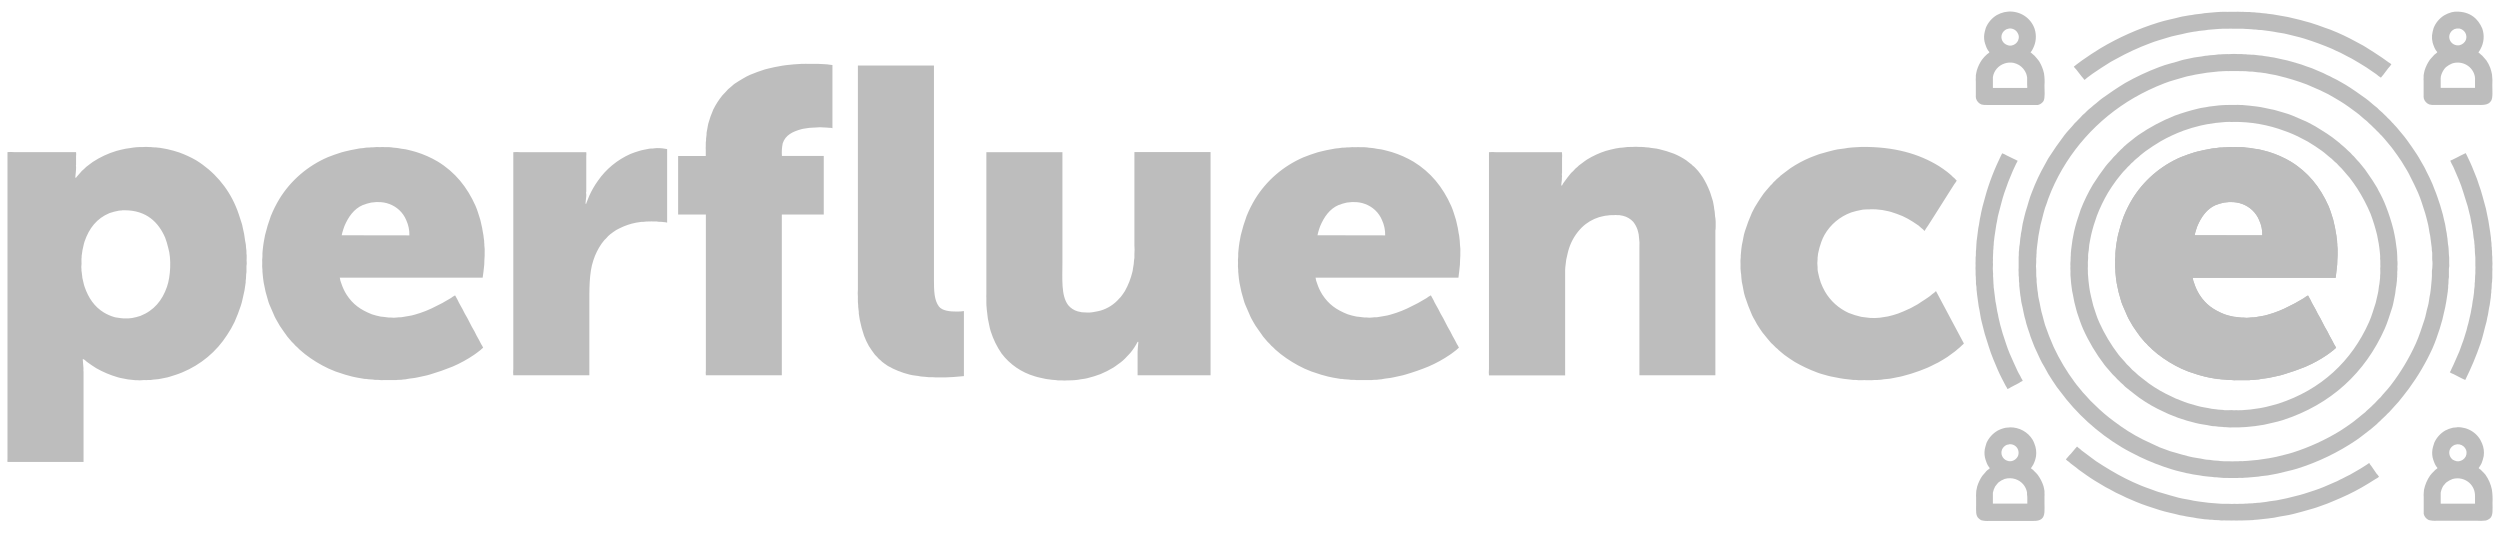 <svg width="169" height="36" viewBox="0 0 169 36" fill="none" xmlns="http://www.w3.org/2000/svg">
    <path fill-rule="evenodd" clip-rule="evenodd" d="M138.207 5.78C138.227 5.506 138.216 5.23 138.174 4.958C138.111 4.673 138.002 4.4 137.85 4.149C137.798 4.067 137.727 3.995 137.668 3.92C137.586 3.811 137.488 3.714 137.377 3.632C137.343 3.605 137.315 3.563 137.27 3.546V3.533C137.334 3.46 137.386 3.379 137.425 3.29C137.642 2.875 137.683 2.395 137.54 1.951C137.419 1.592 137.179 1.283 136.858 1.071C136.536 0.86 136.151 0.759 135.765 0.783C135.673 0.801 135.582 0.814 135.488 0.823C135.311 0.865 135.14 0.931 134.982 1.02C134.646 1.224 134.386 1.528 134.24 1.886C134.213 1.968 134.19 2.051 134.172 2.135C134.115 2.353 134.109 2.582 134.152 2.803C134.177 2.907 134.208 3.008 134.247 3.106C134.297 3.26 134.377 3.402 134.483 3.526C134.469 3.582 134.375 3.622 134.335 3.658C134.201 3.773 134.081 3.902 133.976 4.044C133.829 4.258 133.716 4.493 133.639 4.74C133.6 4.855 133.594 4.979 133.566 5.101V5.266C133.557 5.344 133.557 5.422 133.566 5.5V6.406C133.558 6.489 133.562 6.574 133.579 6.656C133.604 6.748 133.65 6.832 133.715 6.903C133.779 6.974 133.859 7.029 133.95 7.064C134.071 7.095 134.197 7.106 134.32 7.096H137.465C137.532 7.102 137.6 7.102 137.668 7.096H137.769C137.923 7.056 138.055 6.963 138.141 6.833C138.259 6.615 138.207 6.11 138.207 5.78ZM135.327 2.315C135.355 2.238 135.4 2.167 135.458 2.107C135.516 2.047 135.586 2 135.664 1.967C135.707 1.949 135.772 1.952 135.812 1.928C135.934 1.914 136.057 1.939 136.164 1.998C136.27 2.057 136.355 2.147 136.406 2.256C136.463 2.356 136.485 2.472 136.467 2.585C136.456 2.641 136.441 2.696 136.42 2.749C136.377 2.834 136.316 2.908 136.24 2.965C136.164 3.022 136.076 3.061 135.981 3.078C135.883 3.094 135.782 3.083 135.691 3.045C135.544 2.994 135.424 2.889 135.355 2.753C135.287 2.616 135.277 2.459 135.327 2.315ZM137.04 5.944H134.72V5.21C134.751 5.001 134.842 4.804 134.981 4.642C135.12 4.48 135.303 4.359 135.508 4.291C135.706 4.224 135.918 4.21 136.122 4.251C136.25 4.282 136.374 4.331 136.487 4.396C136.708 4.536 136.878 4.74 136.972 4.979C137 5.063 137.019 5.149 137.034 5.236V5.747C137.045 5.812 137.047 5.878 137.04 5.944ZM161.657 4.344C161.591 4.443 161.516 4.537 161.435 4.624C161.328 4.766 161.222 4.903 161.118 5.045C161.067 5.114 161.001 5.175 160.949 5.249C160.836 5.179 160.731 5.1 160.632 5.012C160.412 4.862 160.194 4.705 159.97 4.559C159.648 4.35 159.311 4.159 158.978 3.962C158.809 3.864 158.632 3.798 158.472 3.699C158.298 3.601 158.117 3.514 157.932 3.438C157.845 3.4 157.75 3.345 157.662 3.306C157.051 3.047 156.427 2.817 155.793 2.617C155.417 2.496 155.022 2.422 154.632 2.316C154.344 2.237 154.037 2.216 153.741 2.151C153.629 2.124 153.512 2.124 153.404 2.099C153.296 2.072 153.129 2.076 152.999 2.046C152.87 2.017 152.707 2.038 152.561 2.007C152.46 1.985 152.347 2.007 152.237 1.98C152.177 1.969 152.104 1.98 152.035 1.967C151.965 1.954 151.866 1.967 151.778 1.954C151.655 1.94 151.531 1.936 151.407 1.941H150.901C150.82 1.934 150.738 1.934 150.658 1.941H150.26C150.182 1.959 150.091 1.941 150.003 1.954L149.274 2.013C149.008 2.072 148.715 2.063 148.458 2.124L148.33 2.138C148.162 2.178 147.993 2.185 147.823 2.23C147.367 2.35 146.906 2.412 146.474 2.559C146.101 2.678 145.718 2.776 145.36 2.919C144.569 3.213 143.803 3.566 143.066 3.976C142.938 4.051 142.808 4.108 142.681 4.186C142.262 4.442 141.854 4.712 141.453 4.986C141.33 5.07 141.213 5.167 141.089 5.256C141.03 5.299 140.973 5.374 140.9 5.399C140.853 5.321 140.796 5.248 140.731 5.184C140.605 5.019 140.474 4.855 140.347 4.69C140.301 4.629 140.216 4.57 140.192 4.494C140.255 4.473 140.304 4.406 140.36 4.37C140.495 4.273 140.624 4.168 140.759 4.074C141.154 3.798 141.557 3.529 141.974 3.274C143.21 2.536 144.532 1.948 145.914 1.52C146.392 1.365 146.898 1.281 147.398 1.145C147.594 1.093 147.798 1.083 147.993 1.035L148.162 1.015C148.437 0.948 148.747 0.953 149.032 0.89L149.767 0.825C149.835 0.81 149.908 0.825 149.97 0.811C150.058 0.793 150.152 0.811 150.232 0.799H150.516C150.556 0.806 150.597 0.806 150.638 0.799H151.143C151.231 0.79 151.319 0.79 151.407 0.799C151.481 0.813 151.576 0.79 151.643 0.799C151.746 0.82 151.859 0.799 151.953 0.811H152.075C152.218 0.841 152.393 0.82 152.534 0.851L152.757 0.865C152.942 0.904 153.156 0.895 153.337 0.936L153.628 0.969C153.845 1.02 154.084 1.035 154.302 1.086C154.43 1.119 154.548 1.119 154.673 1.152C155.043 1.253 155.429 1.317 155.78 1.428C155.913 1.471 156.04 1.49 156.171 1.533C156.508 1.645 156.871 1.756 157.197 1.888C157.31 1.932 157.416 1.959 157.534 2.005C158.139 2.243 158.728 2.521 159.295 2.835C159.491 2.952 159.697 3.039 159.889 3.163C160.277 3.403 160.659 3.65 161.037 3.905C161.186 4.006 161.325 4.113 161.468 4.213C161.535 4.251 161.598 4.294 161.657 4.344ZM168.48 5.78C168.496 5.533 168.49 5.285 168.46 5.039C168.431 4.881 168.391 4.725 168.337 4.573C168.271 4.402 168.185 4.239 168.081 4.087C168.039 4.028 167.983 3.973 167.94 3.923C167.86 3.816 167.764 3.721 167.656 3.642C167.617 3.613 167.591 3.566 167.542 3.549V3.537C167.597 3.468 167.645 3.393 167.683 3.313C167.8 3.102 167.87 2.869 167.89 2.63C167.91 2.39 167.879 2.15 167.799 1.923C167.526 1.28 166.991 0.772 166.044 0.787C166.024 0.799 165.992 0.787 165.963 0.787L165.733 0.826C165.555 0.874 165.384 0.945 165.227 1.037C164.901 1.242 164.65 1.543 164.512 1.896C164.483 1.98 164.461 2.065 164.444 2.151C164.365 2.471 164.393 2.808 164.526 3.111C164.576 3.262 164.657 3.403 164.761 3.525C164.751 3.566 164.593 3.673 164.559 3.701C164.526 3.73 164.497 3.764 164.471 3.8C164.405 3.883 164.318 3.956 164.255 4.043C164.103 4.263 163.984 4.504 163.904 4.758C163.871 4.861 163.862 4.978 163.837 5.086V5.231C163.829 5.311 163.829 5.392 163.837 5.472V6.411C163.83 6.495 163.835 6.579 163.85 6.66C163.876 6.751 163.924 6.834 163.987 6.903C164.052 6.973 164.132 7.027 164.222 7.062C164.342 7.093 164.468 7.105 164.593 7.095H167.339C167.846 7.095 168.198 7.133 168.398 6.818C168.53 6.615 168.48 6.11 168.48 5.78ZM165.585 2.355C165.608 2.27 165.652 2.191 165.709 2.124C165.767 2.058 165.841 2.004 165.922 1.967C165.975 1.958 166.026 1.944 166.077 1.928H166.26C166.341 1.946 166.418 1.981 166.486 2.03C166.553 2.078 166.609 2.14 166.651 2.211C166.692 2.282 166.717 2.361 166.725 2.442C166.734 2.524 166.724 2.606 166.698 2.683C166.662 2.78 166.599 2.865 166.519 2.932C166.439 2.998 166.342 3.044 166.239 3.064C166.141 3.079 166.041 3.067 165.949 3.031C165.814 2.981 165.702 2.885 165.635 2.76C165.568 2.636 165.55 2.491 165.585 2.355ZM167.311 5.444V5.938H164.991V5.438C164.984 5.344 164.988 5.25 165.004 5.157C165.044 4.992 165.115 4.836 165.213 4.697C165.253 4.636 165.301 4.581 165.354 4.532C165.478 4.434 165.615 4.353 165.761 4.291C165.92 4.238 166.09 4.219 166.258 4.236C166.426 4.252 166.587 4.304 166.733 4.386C166.879 4.469 167.006 4.581 167.102 4.715C167.2 4.85 167.267 5.002 167.299 5.164C167.314 5.257 167.318 5.35 167.311 5.444Z" fill="#BDBDBD"/>
    <path fill-rule="evenodd" clip-rule="evenodd" d="M165.565 17.791V17.626C165.572 17.486 165.565 17.346 165.545 17.207C165.545 17.102 165.536 16.997 165.53 16.892C165.514 16.82 165.53 16.727 165.51 16.655C165.457 16.418 165.471 16.162 165.416 15.927C165.416 15.881 165.407 15.835 165.402 15.789C165.333 15.506 165.32 15.209 165.234 14.929C165.182 14.748 165.16 14.553 165.099 14.372C165.039 14.191 165.013 14.044 164.957 13.879C164.831 13.508 164.716 13.13 164.566 12.783C164.515 12.665 164.483 12.551 164.431 12.434C164.307 12.148 164.171 11.865 164.026 11.588C163.972 11.489 163.938 11.383 163.878 11.288C163.709 11.013 163.567 10.722 163.391 10.454C163.161 10.1 162.92 9.752 162.669 9.411C162.467 9.131 162.226 8.881 162.015 8.61C161.945 8.518 161.847 8.446 161.779 8.347L161.711 8.288C161.649 8.209 161.581 8.135 161.508 8.065L161.415 7.981C161.344 7.899 161.267 7.822 161.186 7.751C161.093 7.652 160.993 7.56 160.889 7.474C160.802 7.412 160.738 7.31 160.652 7.251C160.402 7.069 160.183 6.842 159.93 6.661C159.483 6.342 159.037 6.022 158.56 5.729C158.364 5.609 158.157 5.505 157.959 5.389C157.877 5.338 157.79 5.313 157.703 5.264C157.575 5.189 157.442 5.123 157.305 5.067C157.223 5.032 157.136 4.978 157.055 4.941C156.8 4.834 156.549 4.725 156.286 4.613C156.152 4.561 156.023 4.53 155.888 4.477C155.493 4.312 155.057 4.223 154.633 4.089C154.538 4.059 154.452 4.056 154.357 4.03C154.149 3.974 153.916 3.939 153.701 3.885C153.635 3.869 153.58 3.875 153.512 3.859C153.322 3.813 153.103 3.806 152.906 3.76L152.737 3.747C152.62 3.722 152.478 3.727 152.359 3.701H152.203C152.087 3.677 151.939 3.701 151.819 3.668H151.69C151.599 3.656 151.506 3.652 151.414 3.656H151.299C151.11 3.64 150.921 3.64 150.732 3.656C150.676 3.665 150.62 3.665 150.564 3.656L150.199 3.668C150.104 3.689 149.997 3.668 149.895 3.688C149.679 3.734 149.437 3.714 149.22 3.76L149.065 3.773C148.742 3.847 148.391 3.854 148.081 3.938C147.879 3.992 147.665 4.013 147.467 4.075C146.96 4.241 146.437 4.344 145.961 4.535C145.167 4.834 144.397 5.194 143.66 5.611C143.12 5.94 142.615 6.283 142.115 6.641C141.911 6.788 141.73 6.97 141.528 7.115C141.471 7.156 141.423 7.222 141.36 7.264C141.257 7.342 141.16 7.425 141.069 7.514L140.94 7.646C140.827 7.731 140.724 7.83 140.637 7.941C140.595 7.995 140.533 8.035 140.488 8.091C140.425 8.175 140.32 8.256 140.246 8.335C140.031 8.61 139.77 8.853 139.557 9.135C139.173 9.64 138.811 10.161 138.47 10.696C138.383 10.835 138.322 10.981 138.235 11.123C137.896 11.717 137.605 12.335 137.364 12.974C137.182 13.404 137.079 13.873 136.926 14.331C136.864 14.52 136.838 14.721 136.783 14.91C136.699 15.197 136.69 15.506 136.615 15.8C136.615 15.846 136.608 15.893 136.602 15.939C136.547 16.17 136.563 16.432 136.506 16.673C136.489 16.755 136.506 16.838 136.488 16.917C136.453 17.064 136.488 17.227 136.46 17.37V17.96C136.456 18.006 136.456 18.052 136.46 18.098C136.45 18.208 136.45 18.318 136.46 18.427V18.613C136.499 18.777 136.46 18.986 136.501 19.151V19.316C136.526 19.531 136.55 19.745 136.574 19.96C136.617 20.137 136.615 20.33 136.662 20.511C136.766 20.904 136.811 21.313 136.933 21.679C136.958 21.756 136.96 21.826 136.987 21.902C137.059 22.121 137.122 22.353 137.203 22.558C137.227 22.624 137.234 22.688 137.263 22.754C137.36 22.984 137.432 23.224 137.532 23.451C137.657 23.729 137.786 24.001 137.911 24.272C137.991 24.442 138.081 24.607 138.181 24.766C138.285 24.93 138.359 25.11 138.463 25.278C138.652 25.573 138.834 25.875 139.038 26.158C139.108 26.251 139.187 26.345 139.253 26.439C140.372 27.96 141.789 29.25 143.423 30.232C143.816 30.47 144.226 30.668 144.645 30.881C145.353 31.221 146.086 31.506 146.838 31.734C147.154 31.836 147.484 31.899 147.81 31.984L147.999 32.017C148.296 32.097 148.631 32.114 148.944 32.181L149.254 32.214C149.371 32.239 149.508 32.226 149.633 32.253C149.732 32.275 149.849 32.253 149.956 32.278C150.193 32.307 150.433 32.318 150.671 32.311C150.804 32.319 150.966 32.311 151.11 32.311H151.279C151.396 32.286 151.557 32.324 151.678 32.298C151.751 32.283 151.846 32.298 151.92 32.285L152.662 32.22C152.934 32.16 153.226 32.168 153.492 32.102C153.649 32.063 153.817 32.053 153.978 32.01C154.422 31.89 154.865 31.811 155.287 31.681C156.711 31.234 158.059 30.584 159.289 29.752C159.641 29.51 159.964 29.236 160.301 28.984C160.436 28.886 160.549 28.758 160.686 28.656L160.753 28.584C160.812 28.537 160.869 28.486 160.921 28.433L160.982 28.366C161.054 28.308 161.122 28.244 161.186 28.176C161.256 28.115 161.32 28.05 161.38 27.979L161.508 27.862C161.625 27.713 161.77 27.591 161.887 27.442C161.965 27.341 162.072 27.254 162.15 27.152C162.376 26.858 162.621 26.576 162.838 26.273C163.465 25.418 164.002 24.503 164.438 23.543C164.625 23.124 164.775 22.677 164.923 22.228C164.994 22.021 165.036 21.804 165.106 21.599C165.168 21.328 165.232 21.057 165.295 20.777C165.357 20.497 165.381 20.284 165.422 20.035C165.442 19.954 165.438 19.871 165.457 19.792C165.484 19.678 165.471 19.554 165.497 19.444V19.306C165.536 19.142 165.497 18.931 165.545 18.756C165.553 18.715 165.545 18.657 165.545 18.624V18.172C165.573 18.047 165.579 17.918 165.565 17.791ZM164.397 18.303V18.664C164.382 18.73 164.397 18.813 164.384 18.887C164.364 19.084 164.349 19.28 164.33 19.477C164.303 19.594 164.312 19.723 164.282 19.846C164.21 20.142 164.203 20.455 164.113 20.744C164.024 21.034 163.987 21.339 163.89 21.623C163.706 22.174 163.537 22.711 163.311 23.218C162.855 24.226 162.282 25.181 161.603 26.062C161.387 26.347 161.127 26.595 160.909 26.876L160.841 26.935C160.786 27.004 160.711 27.058 160.658 27.125C160.584 27.211 160.503 27.293 160.416 27.368C160.337 27.454 160.251 27.536 160.16 27.611C160.092 27.66 160.035 27.734 159.964 27.788L159.903 27.854C159.697 28.003 159.517 28.183 159.309 28.332C159.218 28.399 159.141 28.483 159.038 28.549C158.759 28.748 158.478 28.951 158.182 29.133C157.185 29.742 156.116 30.231 154.998 30.589C154.639 30.706 154.263 30.776 153.891 30.878C153.721 30.924 153.553 30.935 153.384 30.977L152.629 31.089L151.92 31.154C151.845 31.17 151.76 31.154 151.69 31.167C151.577 31.192 151.435 31.155 151.326 31.181H151.11C150.971 31.193 150.831 31.193 150.692 31.181H150.327C150.26 31.166 150.179 31.181 150.104 31.167C149.914 31.126 149.695 31.148 149.51 31.108C149.327 31.069 149.201 31.092 149.045 31.056C148.681 30.97 148.309 30.947 147.959 30.852C147.641 30.764 147.314 30.687 147.015 30.589C146.899 30.553 146.793 30.534 146.677 30.492C146.447 30.4 146.209 30.327 145.981 30.236C145.753 30.143 145.576 30.033 145.374 29.953C144.674 29.643 144.007 29.267 143.384 28.83C143.23 28.725 143.082 28.603 142.932 28.501C142.472 28.166 142.038 27.798 141.637 27.399C141.416 27.201 141.212 26.988 141.021 26.763C140.961 26.684 140.873 26.618 140.812 26.539C140.629 26.302 140.422 26.081 140.246 25.837C139.693 25.092 139.219 24.295 138.828 23.457C138.613 22.973 138.419 22.48 138.248 21.979C138.178 21.773 138.143 21.567 138.08 21.356C137.955 20.979 137.911 20.555 137.809 20.148C137.768 19.983 137.775 19.806 137.735 19.643L137.675 19.06V18.875C137.652 18.732 137.644 18.587 137.648 18.441V18.253C137.626 18.08 137.626 17.906 137.648 17.733V17.621C137.642 17.527 137.647 17.433 137.661 17.341V17.216C137.687 17.101 137.661 16.969 137.688 16.847C137.704 16.783 137.688 16.709 137.709 16.639C137.737 16.412 137.768 16.187 137.796 15.962L137.938 15.207C138.084 14.696 138.174 14.174 138.37 13.711C138.406 13.627 138.416 13.547 138.451 13.462C138.534 13.268 138.601 13.066 138.686 12.872C139.81 10.255 141.766 8.058 144.268 6.605C144.924 6.228 145.61 5.902 146.318 5.629C146.748 5.457 147.211 5.354 147.669 5.21C147.905 5.134 148.157 5.111 148.398 5.045L149.194 4.914L149.93 4.835C150.025 4.814 150.13 4.835 150.22 4.815L150.557 4.802C150.608 4.812 150.661 4.812 150.712 4.802H151.117C151.186 4.797 151.256 4.797 151.326 4.802C151.44 4.827 151.588 4.792 151.697 4.815H151.819C151.908 4.835 152.021 4.824 152.109 4.842H152.264C152.381 4.866 152.521 4.863 152.634 4.888L152.804 4.901C152.947 4.934 153.103 4.93 153.25 4.967C153.515 5.032 153.792 5.052 154.053 5.131C154.692 5.285 155.32 5.477 155.935 5.708C156.178 5.808 156.423 5.922 156.658 6.023C156.78 6.07 156.899 6.125 157.015 6.188C157.133 6.257 157.261 6.295 157.378 6.364C157.658 6.528 157.943 6.681 158.223 6.857C158.599 7.088 158.948 7.349 159.302 7.611C159.547 7.786 159.754 8.01 159.998 8.187C160.064 8.238 160.112 8.317 160.18 8.365C160.268 8.439 160.351 8.518 160.429 8.602C160.518 8.68 160.602 8.763 160.68 8.852L160.766 8.929C160.826 8.987 160.882 9.049 160.935 9.113L160.989 9.159C161.059 9.248 161.145 9.324 161.211 9.409C161.393 9.643 161.599 9.858 161.772 10.098C161.946 10.337 162.16 10.628 162.34 10.905C162.475 11.115 162.598 11.335 162.73 11.547C162.817 11.685 162.876 11.829 162.953 11.974C163.132 12.303 163.291 12.666 163.459 13.025C163.653 13.468 163.785 13.943 163.945 14.422C164.011 14.617 164.043 14.822 164.101 15.018C164.188 15.319 164.205 15.641 164.282 15.95C164.314 16.195 164.344 16.443 164.377 16.685C164.4 16.788 164.377 16.896 164.403 16.993C164.431 17.091 164.412 17.204 164.417 17.309C164.422 17.415 164.408 17.56 164.431 17.669C164.439 17.762 164.439 17.858 164.431 17.952C164.431 18.071 164.419 18.189 164.397 18.307V18.303ZM56.273 4.396V8.67C56.205 8.625 56.052 8.65 55.955 8.63C55.86 8.61 55.787 8.63 55.706 8.617C55.531 8.596 55.354 8.596 55.18 8.617C55.093 8.634 54.999 8.617 54.923 8.63L54.707 8.643C54.538 8.681 54.353 8.683 54.188 8.729C53.589 8.893 53.099 9.125 52.912 9.687C52.854 9.967 52.836 10.254 52.858 10.539H55.686V14.504H52.851V25.369H47.717C47.703 25.265 47.703 25.159 47.717 25.055V14.504H45.841V10.545H47.71V10.125C47.703 10.05 47.703 9.975 47.71 9.901V9.79C47.706 9.685 47.713 9.579 47.73 9.475V9.377C47.751 9.288 47.744 9.18 47.764 9.094V8.982C47.786 8.891 47.794 8.777 47.818 8.688C47.841 8.599 47.847 8.473 47.879 8.36C47.968 8.035 48.081 7.717 48.216 7.408C48.384 7.068 48.59 6.747 48.83 6.451C48.894 6.367 48.989 6.298 49.053 6.217C49.157 6.084 49.28 5.966 49.417 5.866C49.51 5.799 49.586 5.701 49.687 5.643C49.873 5.516 50.061 5.408 50.261 5.289C50.402 5.203 50.548 5.127 50.7 5.06C51.031 4.921 51.369 4.798 51.712 4.691C51.865 4.642 52.016 4.624 52.177 4.579C52.394 4.52 52.638 4.496 52.866 4.443C52.962 4.42 53.06 4.423 53.149 4.403L53.655 4.351L54.175 4.318H54.364C54.435 4.311 54.508 4.311 54.58 4.318H55.321L55.726 4.338C55.814 4.356 55.911 4.338 56.003 4.364L56.273 4.396ZM65.16 21.028V25.425L64.485 25.484L63.966 25.51H63.507C63.347 25.52 63.187 25.516 63.028 25.497H62.771C62.693 25.481 62.591 25.487 62.515 25.471L62.258 25.451C61.997 25.392 61.73 25.389 61.483 25.321C60.968 25.195 60.475 24.998 60.018 24.736C59.883 24.654 59.76 24.554 59.633 24.46C59.599 24.435 59.573 24.394 59.539 24.369C59.44 24.296 59.351 24.21 59.276 24.113C59.24 24.067 59.183 24.029 59.147 23.982C59.001 23.791 58.864 23.595 58.736 23.392C58.609 23.169 58.501 22.936 58.411 22.696C58.291 22.346 58.194 21.989 58.122 21.627C58.085 21.483 58.088 21.334 58.054 21.193V21.081C58.03 20.978 58.037 20.848 58.014 20.741V20.655C58.001 20.577 57.994 20.498 57.994 20.419V20.287C57.98 20.227 58.002 20.135 57.994 20.065C57.979 19.901 57.979 19.736 57.994 19.572V4.429H63.135V18.903C63.135 19.652 63.149 20.294 63.473 20.721C63.691 21.003 64.187 21.066 64.708 21.062C64.859 21.063 65.01 21.051 65.16 21.028Z" fill="#BDBDBD"/>
    <path fill-rule="evenodd" clip-rule="evenodd" d="M157.994 17.886C157.994 17.68 158.012 17.474 158.021 17.269V17.066C158.029 16.906 158.023 16.746 158.001 16.588V16.489C157.978 16.393 158.001 16.286 157.973 16.187C157.946 16.086 157.96 16.004 157.939 15.91C157.885 15.687 157.871 15.445 157.811 15.235C157.772 15.102 157.766 14.976 157.724 14.848C157.619 14.533 157.535 14.214 157.406 13.923C156.832 12.633 156.019 11.637 154.855 10.924C154.395 10.652 153.904 10.434 153.391 10.274C153.204 10.214 153.008 10.176 152.818 10.124C152.627 10.071 152.438 10.073 152.237 10.025C152.068 9.987 151.887 9.997 151.718 9.959C151.657 9.946 151.59 9.959 151.535 9.946H151.265C151.165 9.937 151.062 9.937 150.961 9.946C150.793 9.935 150.623 9.939 150.455 9.959H150.334C150.202 9.987 150.058 9.959 149.923 9.992C149.787 10.025 149.643 10.013 149.504 10.045C149.277 10.099 149.031 10.124 148.816 10.183C148.647 10.227 148.509 10.245 148.357 10.294C148.042 10.392 147.731 10.502 147.425 10.623C146.054 11.215 144.905 12.208 144.139 13.464C143.919 13.833 143.726 14.218 143.566 14.615C143.41 15.036 143.28 15.465 143.174 15.9C143.142 16.065 143.112 16.243 143.08 16.413C143.049 16.584 143.035 16.779 143.013 16.964C143 17.02 143.013 17.078 143 17.129V17.351C142.98 17.497 142.975 17.644 142.985 17.79C142.974 17.946 142.98 18.102 143 18.257V18.369L143.04 18.801C143.065 18.908 143.06 19.024 143.087 19.13C143.154 19.401 143.187 19.687 143.269 19.937C143.351 20.187 143.382 20.387 143.471 20.594C143.56 20.802 143.664 21.05 143.762 21.263C143.801 21.362 143.845 21.459 143.896 21.553C143.996 21.716 144.078 21.881 144.18 22.046C144.348 22.296 144.517 22.539 144.686 22.767C144.778 22.889 144.89 22.996 144.983 23.116C145.02 23.163 145.081 23.2 145.118 23.247C145.188 23.338 145.269 23.419 145.36 23.491L145.496 23.627C145.628 23.723 145.735 23.847 145.867 23.942C146.364 24.33 146.906 24.66 147.48 24.928C147.637 24.995 147.796 25.061 147.953 25.125C148.021 25.154 148.084 25.163 148.154 25.191C148.455 25.299 148.762 25.391 149.072 25.465C149.186 25.497 149.301 25.508 149.41 25.538L149.917 25.624H150.017C150.202 25.666 150.424 25.646 150.617 25.688H150.84C150.959 25.705 151.079 25.71 151.198 25.703H151.319C151.367 25.709 151.414 25.709 151.461 25.703C151.56 25.707 151.66 25.707 151.758 25.703H152.035C152.188 25.669 152.358 25.703 152.513 25.663C152.584 25.648 152.666 25.663 152.744 25.637C152.991 25.581 153.25 25.579 153.492 25.518C153.776 25.447 154.069 25.408 154.336 25.321C154.851 25.169 155.358 24.992 155.854 24.79C156.366 24.57 156.855 24.302 157.312 23.989C157.462 23.888 157.603 23.774 157.75 23.661C157.803 23.624 157.854 23.546 157.919 23.524C157.889 23.438 157.846 23.356 157.79 23.281C157.686 23.088 157.596 22.887 157.481 22.704C157.422 22.609 157.391 22.503 157.332 22.409C157.09 22.024 156.917 21.587 156.678 21.208C156.619 21.112 156.589 21.008 156.53 20.914C156.437 20.767 156.361 20.599 156.273 20.453C156.244 20.407 156.234 20.355 156.205 20.309C156.156 20.23 156.116 20.144 156.07 20.06C156.051 20.034 156.035 20.005 156.023 19.974C155.918 20.028 155.819 20.092 155.726 20.164C155.54 20.279 155.348 20.387 155.159 20.492C155.033 20.568 154.895 20.614 154.767 20.69C154.299 20.94 153.804 21.137 153.29 21.279C153.023 21.366 152.737 21.383 152.447 21.445C152.334 21.47 152.212 21.445 152.096 21.47C151.95 21.492 151.802 21.492 151.657 21.47H151.515C151.394 21.442 151.252 21.451 151.137 21.424C151.078 21.411 151.032 21.424 150.968 21.404C150.774 21.366 150.583 21.316 150.395 21.254C149.615 20.943 149.114 20.583 148.688 19.928C148.537 19.688 148.417 19.43 148.33 19.161C148.278 19.039 148.243 18.911 148.229 18.78H157.893C157.93 18.499 157.96 18.192 157.994 17.886ZM148.357 15.904C148.378 15.848 148.378 15.787 148.398 15.728C148.446 15.582 148.48 15.427 148.539 15.288C148.797 14.678 149.176 14.119 149.787 13.858C149.97 13.789 150.157 13.733 150.348 13.693L150.55 13.673C150.632 13.66 150.716 13.656 150.8 13.66C151.066 13.653 151.332 13.697 151.581 13.79C151.83 13.883 152.058 14.023 152.251 14.203C152.457 14.396 152.618 14.63 152.722 14.888C152.87 15.209 152.943 15.559 152.932 15.91L148.357 15.903V15.904Z" fill="#BDBDBD"/>
    <path fill-rule="evenodd" clip-rule="evenodd" d="M162.069 17.676C162.045 17.57 162.069 17.457 162.056 17.361C162.042 17.267 162.056 17.173 162.042 17.079C162.027 17.012 162.042 16.936 162.021 16.862L161.933 16.213C161.905 15.996 161.844 15.763 161.799 15.537C161.664 14.998 161.495 14.468 161.292 13.95C161.151 13.582 160.982 13.224 160.786 12.881C160.751 12.822 160.734 12.76 160.698 12.703C160.591 12.531 160.497 12.367 160.389 12.203C160.22 11.951 160.051 11.71 159.883 11.466C159.76 11.302 159.618 11.146 159.491 10.982C159.447 10.925 159.38 10.874 159.335 10.817C159.265 10.727 159.184 10.653 159.113 10.562L159.025 10.483C158.937 10.371 158.835 10.27 158.722 10.181L158.553 10.016C158.449 9.927 158.348 9.831 158.236 9.747C158.204 9.724 158.181 9.687 158.148 9.663C157.98 9.538 157.826 9.398 157.655 9.276C157.413 9.101 157.163 8.937 156.907 8.783C156.778 8.704 156.647 8.618 156.515 8.539C156.384 8.46 156.21 8.383 156.063 8.296C155.948 8.234 155.827 8.179 155.705 8.131C155.458 8.027 155.199 7.909 154.943 7.803C154.57 7.652 154.169 7.562 153.762 7.435C153.687 7.41 153.619 7.41 153.54 7.389C153.323 7.33 153.077 7.302 152.85 7.245C152.75 7.22 152.643 7.222 152.548 7.199L152.028 7.139L151.676 7.108C151.591 7.088 151.487 7.108 151.393 7.095C151.308 7.086 151.222 7.086 151.137 7.095H150.638C150.596 7.102 150.553 7.102 150.509 7.095L150.246 7.108C150.169 7.124 150.078 7.108 149.996 7.126L149.335 7.205C149.098 7.261 148.852 7.274 148.62 7.336C148.075 7.465 147.539 7.626 147.015 7.816C146.145 8.163 145.318 8.604 144.551 9.131C144.278 9.32 144.034 9.547 143.768 9.741L143.72 9.793C143.66 9.84 143.601 9.886 143.552 9.938L143.478 10.017C143.399 10.083 143.324 10.154 143.255 10.231C143.18 10.299 143.109 10.373 143.046 10.453C142.999 10.511 142.925 10.556 142.878 10.617C142.709 10.834 142.502 11.023 142.337 11.241C142.038 11.639 141.75 12.045 141.481 12.474C141.158 13.018 140.881 13.587 140.651 14.175C140.628 14.227 140.625 14.273 140.603 14.326C140.445 14.765 140.311 15.212 140.205 15.666L140.098 16.223C140.069 16.442 140.038 16.66 140.01 16.88C139.993 16.954 140.01 17.03 139.989 17.097C139.989 17.196 139.989 17.295 139.975 17.393C139.962 17.491 139.985 17.612 139.962 17.722C139.954 17.811 139.954 17.901 139.962 17.991C139.954 18.083 139.954 18.176 139.962 18.267C139.975 18.326 139.962 18.405 139.962 18.456V18.594L140.01 19.173C140.031 19.337 140.054 19.502 140.077 19.677C140.161 20.016 140.195 20.368 140.292 20.682C140.342 20.846 140.361 20.988 140.415 21.14C140.543 21.516 140.663 21.891 140.819 22.243C141.203 23.098 141.685 23.908 142.256 24.657C142.425 24.882 142.631 25.08 142.804 25.301C142.869 25.384 142.972 25.448 143.033 25.53C143.098 25.608 143.171 25.68 143.249 25.747C143.318 25.822 143.392 25.892 143.471 25.957C143.557 26.02 143.621 26.122 143.707 26.181C143.915 26.334 144.102 26.509 144.314 26.659C144.419 26.733 144.518 26.824 144.625 26.895C145.143 27.263 145.696 27.579 146.278 27.84C146.386 27.886 146.5 27.951 146.615 27.997C146.824 28.087 147.039 28.161 147.249 28.247C147.637 28.384 148.032 28.5 148.431 28.595C148.768 28.687 149.131 28.71 149.483 28.793C149.611 28.821 149.737 28.802 149.868 28.83C150 28.859 150.206 28.844 150.361 28.876H150.469C150.649 28.9 150.833 28.905 151.015 28.89H151.387C151.473 28.871 151.577 28.89 151.671 28.876C151.731 28.863 151.805 28.876 151.872 28.863L152.446 28.804L153.04 28.714C153.472 28.605 153.898 28.534 154.302 28.404C157.579 27.348 159.884 25.188 161.204 22.23C161.408 21.776 161.543 21.288 161.711 20.793C161.792 20.549 161.82 20.284 161.88 20.033C161.94 19.782 161.938 19.54 161.994 19.296C162.013 19.215 162.004 19.131 162.021 19.055C162.047 18.946 162.021 18.829 162.049 18.726V18.613C162.069 18.52 162.038 18.407 162.062 18.305C162.071 18.213 162.071 18.121 162.062 18.029C162.076 17.912 162.078 17.793 162.069 17.676ZM160.909 18.077C160.889 18.167 160.92 18.282 160.909 18.366V18.509C160.882 18.629 160.909 18.761 160.882 18.884C160.86 18.981 160.871 19.089 160.847 19.192C160.795 19.413 160.797 19.645 160.739 19.862L160.598 20.472C160.448 20.922 160.33 21.365 160.145 21.778C158.975 24.407 156.913 26.347 154.012 27.288C153.739 27.377 153.451 27.433 153.168 27.512C153.036 27.548 152.899 27.558 152.77 27.591L152.121 27.683L151.548 27.729C151.504 27.737 151.443 27.729 151.407 27.729C151.315 27.749 151.195 27.717 151.11 27.729C151.054 27.738 150.998 27.738 150.942 27.729C150.849 27.709 150.728 27.739 150.645 27.729H150.388C150.206 27.69 149.996 27.708 149.821 27.67L149.524 27.637C149.188 27.558 148.849 27.533 148.526 27.433C148.238 27.343 147.941 27.28 147.669 27.17C147.47 27.091 147.265 27.019 147.068 26.935C146.983 26.899 146.899 26.847 146.811 26.81C146.265 26.564 145.745 26.265 145.26 25.918C145.179 25.862 145.103 25.791 145.023 25.734C144.854 25.614 144.708 25.481 144.545 25.359C144.471 25.306 144.413 25.223 144.341 25.17C144.203 25.067 144.079 24.948 143.971 24.815C143.913 24.741 143.82 24.687 143.761 24.611C143.592 24.389 143.379 24.194 143.207 23.969C142.693 23.295 142.258 22.567 141.912 21.798C141.743 21.438 141.639 21.055 141.507 20.668C141.475 20.575 141.471 20.488 141.439 20.392C141.377 20.193 141.347 19.967 141.292 19.756C141.263 19.649 141.263 19.536 141.237 19.428L141.184 19.002L141.142 18.489V18.324C141.132 18.209 141.132 18.092 141.142 17.976C141.132 17.812 141.137 17.647 141.156 17.483C141.165 17.445 141.156 17.393 141.156 17.365C141.156 17.276 141.156 17.189 141.17 17.102C141.224 16.866 141.206 16.609 141.265 16.374C141.307 16.209 141.318 16.029 141.366 15.861C141.468 15.428 141.597 15.002 141.75 14.582C141.957 14.045 142.208 13.524 142.5 13.025C142.668 12.744 142.86 12.47 143.053 12.203C143.171 12.038 143.308 11.889 143.431 11.729C143.553 11.57 143.707 11.445 143.829 11.291L143.957 11.172C144.024 11.085 144.104 11.008 144.193 10.943L144.308 10.824C144.407 10.75 144.49 10.659 144.591 10.589C144.62 10.567 144.644 10.531 144.673 10.51C144.795 10.42 144.906 10.315 145.03 10.227C145.367 9.989 145.705 9.759 146.069 9.546C146.558 9.268 147.071 9.03 147.601 8.832C147.978 8.696 148.363 8.582 148.755 8.49C148.902 8.449 149.055 8.436 149.201 8.398L149.754 8.312L150.375 8.253C150.46 8.235 150.557 8.253 150.638 8.241C150.718 8.227 150.895 8.268 150.954 8.241C152.147 8.226 153.331 8.434 154.443 8.852C154.823 8.983 155.19 9.143 155.543 9.33C155.697 9.42 155.857 9.482 156.009 9.574C156.346 9.77 156.658 9.983 156.968 10.203C157.197 10.367 157.395 10.567 157.622 10.734C157.69 10.783 157.737 10.861 157.803 10.911C157.921 10.999 158.025 11.1 158.115 11.213C158.165 11.278 158.246 11.325 158.296 11.391C158.403 11.527 158.528 11.646 158.634 11.784C158.698 11.867 158.779 11.948 158.844 12.027C159.012 12.258 159.195 12.495 159.35 12.742C159.7 13.289 160.003 13.864 160.253 14.461C160.428 14.929 160.574 15.406 160.692 15.89L160.807 16.495C160.845 16.698 160.855 16.894 160.882 17.092C160.895 17.148 160.882 17.207 160.895 17.257C160.909 17.306 160.895 17.396 160.895 17.467C160.91 17.571 160.914 17.676 160.909 17.781V17.899C160.919 17.958 160.919 18.018 160.909 18.077ZM16.675 17.682C16.656 17.597 16.685 17.485 16.675 17.408V17.257C16.645 17.13 16.675 16.987 16.648 16.855C16.62 16.724 16.637 16.597 16.607 16.47C16.538 16.177 16.531 15.863 16.453 15.59C16.405 15.426 16.396 15.261 16.344 15.11C16.209 14.706 16.098 14.306 15.932 13.937C15.39 12.657 14.454 11.572 13.253 10.832C12.892 10.626 12.512 10.451 12.12 10.308C11.857 10.22 11.588 10.145 11.317 10.085C11.185 10.049 11.049 10.044 10.919 10.012C10.788 9.98 10.671 9.992 10.554 9.966H10.48C10.399 9.95 10.293 9.966 10.21 9.94H10.069C9.934 9.927 9.798 9.927 9.663 9.94C9.369 9.933 9.075 9.957 8.786 10.012C8.687 10.035 8.599 10.028 8.503 10.052C8.29 10.104 8.072 10.137 7.869 10.202C7.303 10.372 6.767 10.622 6.276 10.944C6.124 11.047 5.986 11.171 5.838 11.273C5.783 11.312 5.742 11.376 5.689 11.417C5.578 11.501 5.481 11.599 5.398 11.71C5.32 11.813 5.214 11.902 5.142 12.012H5.088L5.129 11.598C5.146 11.521 5.129 11.433 5.142 11.363C5.156 11.292 5.118 11.198 5.142 11.146V10.559C5.154 10.468 5.154 10.375 5.142 10.283H0.945C0.799 10.269 0.652 10.269 0.506 10.283V31.036C0.498 31.099 0.498 31.163 0.506 31.226H5.648V25.131C5.626 25.032 5.658 24.914 5.635 24.802L5.594 24.278C5.709 24.278 5.792 24.401 5.864 24.453C6.076 24.606 6.286 24.757 6.512 24.894C6.969 25.153 7.456 25.358 7.963 25.504C8.181 25.573 8.419 25.594 8.652 25.648L9.144 25.701H9.265C9.377 25.715 9.491 25.715 9.603 25.701C9.724 25.677 9.884 25.712 10.001 25.688H10.19C10.411 25.64 10.644 25.656 10.864 25.602C11.085 25.548 11.255 25.537 11.438 25.477C11.742 25.382 12.043 25.292 12.315 25.176C13.571 24.656 14.632 23.772 15.352 22.644C15.543 22.361 15.712 22.065 15.858 21.758C16.015 21.412 16.148 21.05 16.276 20.675C16.39 20.346 16.435 19.991 16.527 19.638L16.608 19.1V18.982C16.649 18.803 16.619 18.583 16.661 18.397V17.979C16.682 17.881 16.687 17.781 16.675 17.682ZM11.289 19.382C10.97 20.317 10.402 20.992 9.494 21.354C9.31 21.415 9.12 21.464 8.928 21.498L8.671 21.525H8.537C8.408 21.531 8.279 21.525 8.152 21.505C7.997 21.471 7.859 21.477 7.72 21.433C7.474 21.36 7.238 21.256 7.018 21.124C6.384 20.736 5.974 20.137 5.716 19.378C5.65 19.19 5.622 18.984 5.567 18.782C5.567 18.707 5.549 18.634 5.541 18.558C5.532 18.483 5.526 18.377 5.507 18.297V18.192C5.492 18.096 5.492 17.998 5.507 17.902C5.525 17.813 5.495 17.7 5.507 17.62V17.496C5.529 17.403 5.507 17.297 5.534 17.201C5.56 17.104 5.549 17.012 5.574 16.918C5.626 16.719 5.652 16.517 5.716 16.328C6.023 15.431 6.541 14.762 7.403 14.405C7.61 14.334 7.822 14.279 8.037 14.24C8.117 14.222 8.206 14.24 8.28 14.214C8.324 14.204 8.388 14.227 8.422 14.214C9.913 14.214 10.716 15.036 11.162 16.058C11.246 16.284 11.316 16.513 11.37 16.747C11.597 17.488 11.527 18.707 11.289 19.382ZM32.735 17.886C32.735 17.681 32.754 17.475 32.763 17.27V17.066C32.772 16.906 32.765 16.746 32.742 16.588V16.489C32.72 16.393 32.742 16.287 32.715 16.187C32.688 16.086 32.703 16.004 32.681 15.911C32.627 15.687 32.614 15.446 32.553 15.235C32.514 15.102 32.508 14.976 32.465 14.849C32.361 14.533 32.278 14.214 32.148 13.923C31.575 12.633 30.761 11.637 29.597 10.924C29.137 10.652 28.645 10.434 28.133 10.275C27.946 10.214 27.75 10.176 27.56 10.124C27.369 10.071 27.18 10.073 26.979 10.025C26.81 9.988 26.628 9.997 26.459 9.96C26.398 9.946 26.331 9.96 26.277 9.946H26.007C25.906 9.937 25.805 9.937 25.703 9.946C25.535 9.935 25.365 9.94 25.197 9.96H25.076C24.945 9.988 24.799 9.96 24.665 9.992C24.53 10.025 24.384 10.014 24.246 10.045C24.018 10.099 23.772 10.124 23.558 10.183C23.397 10.227 23.251 10.245 23.099 10.295C22.778 10.398 22.465 10.502 22.167 10.623C20.797 11.213 19.648 12.203 18.881 13.457C18.66 13.825 18.468 14.21 18.308 14.607C18.153 15.028 18.022 15.457 17.917 15.893C17.884 16.057 17.854 16.234 17.822 16.405C17.79 16.576 17.777 16.772 17.754 16.956C17.741 17.012 17.754 17.071 17.741 17.12V17.343C17.722 17.489 17.717 17.636 17.727 17.783C17.717 17.938 17.721 18.095 17.741 18.249V18.361L17.782 18.794C17.807 18.9 17.802 19.017 17.829 19.122C17.896 19.393 17.928 19.679 18.011 19.929C18.093 20.179 18.124 20.379 18.213 20.587C18.303 20.793 18.405 21.041 18.503 21.255C18.542 21.354 18.587 21.451 18.639 21.544C18.738 21.709 18.819 21.873 18.922 22.037C19.091 22.287 19.259 22.53 19.428 22.759C19.519 22.881 19.632 22.987 19.725 23.107C19.762 23.155 19.823 23.191 19.86 23.239C19.93 23.33 20.011 23.411 20.103 23.482C20.148 23.528 20.192 23.574 20.238 23.619C20.37 23.715 20.477 23.839 20.609 23.934C21.106 24.322 21.648 24.652 22.222 24.92C22.378 24.988 22.537 25.053 22.694 25.118C22.764 25.145 22.826 25.155 22.896 25.183C23.197 25.291 23.503 25.383 23.814 25.458C23.927 25.489 24.043 25.501 24.152 25.529L24.658 25.616H24.759C24.945 25.659 25.166 25.639 25.359 25.681H25.582C25.701 25.697 25.821 25.702 25.94 25.694H26.062C26.109 25.7 26.156 25.7 26.203 25.694C26.302 25.7 26.401 25.7 26.5 25.694H26.776C26.93 25.661 27.099 25.694 27.255 25.655C27.327 25.641 27.408 25.655 27.485 25.628C27.733 25.573 27.991 25.571 28.235 25.51C28.518 25.44 28.811 25.4 29.078 25.313C29.592 25.161 30.099 24.984 30.595 24.782C31.107 24.562 31.596 24.294 32.054 23.982C32.204 23.88 32.345 23.767 32.492 23.653C32.544 23.615 32.595 23.538 32.661 23.517C32.631 23.43 32.587 23.348 32.532 23.273C32.428 23.079 32.337 22.879 32.222 22.697C32.163 22.601 32.133 22.496 32.074 22.4C31.833 22.016 31.659 21.579 31.419 21.199C31.36 21.104 31.33 21.001 31.271 20.905C31.18 20.759 31.102 20.591 31.015 20.445C30.985 20.398 30.976 20.346 30.947 20.3C30.898 20.221 30.858 20.136 30.812 20.052C30.793 20.026 30.777 19.997 30.765 19.967C30.66 20.021 30.561 20.084 30.468 20.156C30.281 20.271 30.09 20.379 29.901 20.485C29.775 20.56 29.637 20.607 29.51 20.681C29.042 20.931 28.546 21.13 28.032 21.272C27.765 21.357 27.479 21.375 27.188 21.436C27.076 21.463 26.954 21.436 26.838 21.463C26.692 21.484 26.544 21.484 26.398 21.463H26.257C26.135 21.434 25.994 21.442 25.879 21.416C25.82 21.403 25.774 21.416 25.71 21.397C25.516 21.358 25.325 21.308 25.137 21.246C24.357 20.934 23.856 20.575 23.43 19.921C23.278 19.68 23.159 19.422 23.072 19.153C23.019 19.032 22.985 18.903 22.971 18.772H32.627C32.673 18.499 32.703 18.192 32.735 17.886ZM23.099 15.905C23.119 15.849 23.119 15.788 23.139 15.729C23.188 15.583 23.222 15.428 23.281 15.289C23.539 14.679 23.917 14.12 24.53 13.859C24.712 13.79 24.898 13.734 25.09 13.694L25.292 13.674C25.375 13.661 25.458 13.657 25.541 13.661C25.808 13.654 26.074 13.698 26.323 13.791C26.572 13.884 26.8 14.024 26.993 14.204C27.199 14.397 27.36 14.631 27.465 14.889C27.612 15.21 27.684 15.56 27.674 15.911L23.099 15.904V15.905ZM98.691 17.886C98.691 17.681 98.71 17.475 98.718 17.27V17.066C98.728 16.906 98.721 16.746 98.698 16.588L98.677 16.259C98.652 16.151 98.664 16.03 98.637 15.917C98.583 15.693 98.57 15.452 98.509 15.242C98.47 15.108 98.463 14.984 98.421 14.855C98.316 14.539 98.234 14.221 98.104 13.93C97.53 12.64 96.717 11.644 95.553 10.93C95.093 10.659 94.602 10.441 94.089 10.282C93.901 10.221 93.706 10.183 93.515 10.13C93.324 10.078 93.135 10.079 92.935 10.031C92.775 9.994 92.584 10.003 92.415 9.966C92.355 9.952 92.287 9.966 92.233 9.952H91.963C91.862 9.943 91.761 9.943 91.66 9.952C91.491 9.942 91.321 9.946 91.153 9.966H91.032C90.9 9.994 90.755 9.966 90.62 9.999C90.485 10.031 90.34 10.021 90.201 10.052C89.974 10.105 89.728 10.13 89.513 10.189C89.353 10.234 89.207 10.252 89.055 10.301C88.74 10.399 88.43 10.509 88.124 10.63C86.756 11.219 85.611 12.207 84.844 13.457C84.622 13.825 84.43 14.21 84.27 14.607C84.115 15.028 83.985 15.457 83.879 15.893C83.847 16.057 83.817 16.234 83.784 16.405C83.753 16.576 83.739 16.772 83.717 16.956C83.703 17.012 83.717 17.071 83.703 17.12V17.343C83.684 17.489 83.68 17.636 83.69 17.783C83.679 17.938 83.683 18.094 83.703 18.249V18.361L83.744 18.794C83.769 18.9 83.764 19.017 83.791 19.122C83.859 19.393 83.89 19.679 83.974 19.929C84.056 20.179 84.086 20.379 84.176 20.587C84.266 20.793 84.368 21.041 84.466 21.255C84.507 21.358 84.553 21.46 84.607 21.557C84.705 21.722 84.785 21.887 84.884 22.036C85.053 22.286 85.222 22.529 85.391 22.758C85.481 22.879 85.595 22.986 85.688 23.106C85.724 23.154 85.785 23.19 85.822 23.237C85.892 23.328 85.974 23.409 86.066 23.481L86.207 23.624C86.335 23.719 86.443 23.839 86.571 23.932C87.069 24.32 87.61 24.65 88.184 24.919C88.341 24.985 88.499 25.052 88.656 25.115C88.726 25.144 88.788 25.153 88.859 25.181C89.16 25.289 89.466 25.382 89.776 25.456C89.89 25.487 90.006 25.499 90.114 25.528L90.62 25.614H90.722C90.907 25.657 91.128 25.637 91.322 25.679H91.545C91.663 25.696 91.783 25.7 91.902 25.692H92.024C92.071 25.698 92.118 25.698 92.165 25.692C92.265 25.698 92.363 25.698 92.462 25.692H92.739C92.892 25.66 93.061 25.692 93.218 25.654C93.289 25.639 93.37 25.654 93.448 25.627C93.696 25.571 93.954 25.57 94.197 25.509C94.48 25.438 94.774 25.398 95.04 25.311C95.555 25.16 96.062 24.983 96.558 24.78C97.07 24.561 97.558 24.292 98.016 23.98C98.166 23.878 98.308 23.765 98.455 23.652C98.507 23.614 98.558 23.537 98.624 23.515C98.593 23.428 98.55 23.346 98.495 23.271C98.391 23.078 98.299 22.877 98.185 22.695C98.126 22.6 98.095 22.494 98.036 22.399C97.795 22.014 97.621 21.578 97.382 21.198C97.323 21.102 97.292 20.999 97.233 20.904C97.142 20.757 97.064 20.59 96.977 20.443C96.948 20.397 96.938 20.345 96.91 20.299C96.86 20.22 96.82 20.134 96.774 20.051C96.755 20.024 96.739 19.995 96.727 19.965C96.622 20.018 96.523 20.082 96.43 20.154C96.243 20.269 96.053 20.378 95.863 20.483C95.737 20.559 95.6 20.605 95.472 20.68C95.004 20.93 94.508 21.128 93.994 21.27C93.728 21.356 93.441 21.374 93.151 21.435C93.037 21.46 92.916 21.435 92.799 21.46C92.654 21.482 92.506 21.482 92.361 21.46H92.22C92.098 21.433 91.957 21.441 91.842 21.415C91.783 21.402 91.737 21.415 91.673 21.395C91.478 21.357 91.287 21.306 91.099 21.244C90.32 20.933 89.819 20.573 89.392 19.919C89.24 19.679 89.12 19.421 89.034 19.152C88.981 19.03 88.947 18.901 88.933 18.77H98.59C98.629 18.499 98.659 18.192 98.691 17.886ZM89.062 15.904C89.085 15.839 89.087 15.769 89.109 15.702C89.154 15.564 89.188 15.419 89.244 15.288C89.501 14.678 89.879 14.119 90.492 13.858C90.674 13.789 90.861 13.734 91.052 13.693L91.254 13.674C91.337 13.661 91.421 13.656 91.504 13.661C91.771 13.653 92.036 13.697 92.285 13.791C92.534 13.884 92.762 14.024 92.955 14.203C93.161 14.396 93.323 14.63 93.427 14.888C93.575 15.21 93.646 15.559 93.637 15.911L89.062 15.903V15.904ZM115.959 15.59V25.366H110.824V16.711C110.838 16.491 110.829 16.271 110.797 16.053L110.777 15.856C110.748 15.746 110.733 15.629 110.696 15.527C110.631 15.338 110.535 15.161 110.412 15.002C110.229 14.799 109.987 14.655 109.717 14.589L109.468 14.543H109.333C109.255 14.531 109.175 14.531 109.096 14.543H108.928C108.841 14.544 108.756 14.553 108.671 14.569L108.53 14.582C108.384 14.618 108.236 14.637 108.098 14.681C107.66 14.818 107.262 15.054 106.937 15.37C106.542 15.764 106.246 16.242 106.073 16.767C105.988 17.015 105.945 17.278 105.878 17.547L105.817 18.041C105.802 18.11 105.817 18.186 105.803 18.251V18.545C105.797 18.613 105.797 18.682 105.803 18.749V25.375H100.654C100.64 25.234 100.64 25.091 100.654 24.95V10.288C100.809 10.273 100.965 10.273 101.12 10.288H105.587C105.604 10.432 105.607 10.579 105.594 10.724V11.71C105.564 11.757 105.594 11.86 105.594 11.92C105.572 12.017 105.594 12.127 105.574 12.228C105.554 12.331 105.552 12.434 105.54 12.537H105.594C105.637 12.44 105.694 12.35 105.763 12.268C105.893 12.078 106.036 11.908 106.175 11.73C106.24 11.646 106.343 11.583 106.404 11.499C106.468 11.421 106.543 11.35 106.626 11.291C106.665 11.261 106.696 11.213 106.735 11.185C106.821 11.121 106.903 11.057 106.991 10.995C107.079 10.933 107.18 10.847 107.281 10.785C107.678 10.541 108.104 10.345 108.55 10.201C108.764 10.132 108.99 10.094 109.224 10.036C109.319 10.014 109.418 10.012 109.508 9.99L109.677 9.978C109.906 9.939 110.139 9.924 110.372 9.932C110.511 9.919 110.651 9.919 110.79 9.932H110.945C111.036 9.951 111.153 9.932 111.242 9.957L111.451 9.971C111.686 10.024 111.928 10.021 112.153 10.082C112.498 10.163 112.836 10.267 113.165 10.392C113.454 10.514 113.731 10.663 113.989 10.836C114.051 10.88 114.11 10.937 114.171 10.981L114.353 11.12L114.427 11.199C114.491 11.238 114.547 11.287 114.596 11.343C114.659 11.422 114.738 11.486 114.799 11.565C114.903 11.703 115.015 11.839 115.109 11.986C115.295 12.291 115.453 12.611 115.581 12.944C115.651 13.109 115.685 13.291 115.75 13.462C115.815 13.633 115.826 13.812 115.865 13.988C115.88 14.045 115.865 14.091 115.885 14.152C115.935 14.349 115.919 14.582 115.966 14.79C115.981 14.857 115.966 14.931 115.979 14.991V15.334C115.98 15.42 115.974 15.506 115.959 15.59ZM132.756 23.214C132.737 23.264 132.676 23.298 132.64 23.332C132.542 23.434 132.435 23.528 132.323 23.614C132.266 23.657 132.218 23.717 132.154 23.758C131.986 23.881 131.818 24.008 131.649 24.127C131.445 24.266 131.222 24.386 131.008 24.513C130.928 24.56 130.839 24.584 130.764 24.631C130.446 24.8 130.115 24.945 129.773 25.065C129.387 25.209 128.992 25.331 128.591 25.431C128.369 25.492 128.135 25.514 127.917 25.57C127.699 25.626 127.411 25.616 127.168 25.668C127.088 25.686 126.999 25.668 126.931 25.688H126.716C126.577 25.705 126.436 25.709 126.297 25.701C126.241 25.707 126.185 25.707 126.128 25.701C126.024 25.679 125.895 25.714 125.791 25.701H125.622C125.475 25.669 125.3 25.701 125.15 25.668L124.692 25.616C124.582 25.591 124.461 25.593 124.354 25.563C124.088 25.497 123.813 25.474 123.558 25.398C123.302 25.323 123.062 25.269 122.829 25.176C122.308 24.982 121.804 24.744 121.324 24.466C121.081 24.319 120.852 24.152 120.622 23.988C120.485 23.89 120.368 23.766 120.23 23.66L120.162 23.588C120.077 23.528 120 23.458 119.933 23.378C119.867 23.295 119.765 23.234 119.697 23.149C119.563 22.984 119.41 22.82 119.279 22.644C119.239 22.588 119.186 22.535 119.144 22.479C119.015 22.297 118.891 22.111 118.773 21.921C118.719 21.835 118.686 21.747 118.632 21.659C118.559 21.543 118.494 21.422 118.436 21.298C118.257 20.89 118.1 20.475 117.963 20.052C117.858 19.736 117.832 19.395 117.747 19.055L117.714 18.746C117.701 18.642 117.714 18.557 117.686 18.456C117.658 18.259 117.649 18.059 117.66 17.86C117.648 17.701 117.652 17.54 117.674 17.381V17.27L117.714 16.836C117.736 16.745 117.73 16.644 117.754 16.548C117.832 16.236 117.858 15.921 117.957 15.63C118.092 15.207 118.249 14.79 118.429 14.382C118.548 14.13 118.686 13.887 118.841 13.654C118.972 13.45 119.099 13.257 119.239 13.064C119.337 12.929 119.462 12.813 119.563 12.682C119.608 12.624 119.658 12.571 119.704 12.518L119.779 12.453C119.845 12.36 119.924 12.276 120.015 12.203L120.096 12.117C120.164 12.051 120.236 11.99 120.312 11.934L120.359 11.88C120.586 11.716 120.804 11.53 121.034 11.37C121.452 11.09 121.897 10.849 122.363 10.653C122.549 10.574 122.743 10.511 122.929 10.438C123.02 10.402 123.099 10.388 123.2 10.359C123.447 10.278 123.719 10.219 123.983 10.148C124.278 10.068 124.604 10.066 124.914 9.998C125.023 9.973 125.14 9.988 125.251 9.965L125.838 9.932C128.061 9.909 129.718 10.398 131.068 11.225C131.262 11.343 131.445 11.484 131.628 11.618C131.73 11.692 131.818 11.782 131.918 11.861L132.019 11.966C132.077 12.005 132.129 12.052 132.175 12.104C132.203 12.144 132.237 12.18 132.276 12.21C132.226 12.296 132.169 12.378 132.107 12.457C131.983 12.648 131.865 12.84 131.743 13.03C131.405 13.561 131.068 14.098 130.731 14.63C130.597 14.836 130.467 15.045 130.333 15.253C130.249 15.367 130.172 15.486 130.103 15.608H130.09C130.031 15.536 129.963 15.472 129.888 15.419C129.823 15.373 129.77 15.307 129.705 15.255C129.574 15.16 129.438 15.07 129.3 14.985C129.079 14.842 128.846 14.715 128.605 14.605C128.349 14.498 128.087 14.404 127.823 14.323C127.638 14.265 127.441 14.245 127.25 14.198L127.059 14.178C126.904 14.156 126.746 14.145 126.588 14.146C126.543 14.141 126.498 14.141 126.453 14.146C126.353 14.167 126.244 14.146 126.156 14.158C126.068 14.171 125.958 14.158 125.859 14.185C125.614 14.227 125.373 14.287 125.137 14.362C124.371 14.644 123.733 15.181 123.336 15.878C123.25 16.032 123.178 16.192 123.119 16.358C123.027 16.612 122.955 16.873 122.903 17.138L122.869 17.427V17.524C122.845 17.704 122.845 17.884 122.869 18.064V18.202C122.869 18.247 122.883 18.354 122.903 18.43C122.948 18.659 123.01 18.885 123.085 19.107C123.164 19.315 123.259 19.516 123.369 19.71C123.735 20.341 124.293 20.845 124.968 21.153C125.241 21.263 125.523 21.351 125.811 21.416L126.055 21.449C126.509 21.525 126.974 21.516 127.424 21.422C127.497 21.404 127.557 21.41 127.627 21.39C127.856 21.34 128.081 21.275 128.301 21.199C128.547 21.101 128.797 21.007 129.023 20.892C129.082 20.863 129.143 20.846 129.192 20.813C129.339 20.726 129.497 20.648 129.645 20.564C129.727 20.513 129.813 20.45 129.893 20.398C130.094 20.276 130.279 20.146 130.467 20.013C130.522 19.973 130.568 19.919 130.623 19.881C130.715 19.825 130.799 19.756 130.872 19.677L132.756 23.215V23.214Z" fill="#BDBDBD"/>
    <path fill-rule="evenodd" clip-rule="evenodd" d="M157.994 17.886C157.994 17.68 158.011 17.474 158.02 17.269V17.066C158.029 16.906 158.022 16.746 158 16.588V16.489C157.978 16.393 158 16.286 157.972 16.187C157.946 16.086 157.96 16.004 157.939 15.91C157.884 15.687 157.871 15.445 157.811 15.235C157.772 15.102 157.765 14.976 157.723 14.848C157.619 14.533 157.535 14.214 157.406 13.923C156.832 12.633 156.019 11.637 154.855 10.924C154.394 10.652 153.904 10.434 153.391 10.274C153.204 10.214 153.008 10.176 152.818 10.124C152.626 10.071 152.437 10.073 152.237 10.025C152.068 9.987 151.887 9.997 151.717 9.959C151.656 9.946 151.59 9.959 151.535 9.946H151.265C151.165 9.937 151.062 9.937 150.961 9.946C150.793 9.935 150.623 9.939 150.455 9.959H150.333C150.202 9.987 150.057 9.959 149.923 9.992C149.787 10.025 149.642 10.013 149.503 10.045C149.276 10.099 149.031 10.124 148.816 10.183C148.647 10.227 148.509 10.245 148.356 10.294C148.041 10.392 147.731 10.502 147.425 10.623C146.053 11.215 144.905 12.208 144.139 13.464C143.918 13.833 143.726 14.218 143.566 14.615C143.41 15.036 143.28 15.465 143.174 15.9C143.142 16.065 143.112 16.243 143.079 16.413C143.048 16.584 143.035 16.779 143.013 16.964C142.999 17.02 143.013 17.078 142.999 17.129V17.351C142.979 17.497 142.975 17.644 142.985 17.79C142.974 17.946 142.979 18.102 142.999 18.257V18.369L143.039 18.801C143.065 18.908 143.059 19.024 143.087 19.13C143.154 19.401 143.186 19.687 143.269 19.937C143.351 20.187 143.382 20.387 143.471 20.594C143.56 20.802 143.663 21.05 143.761 21.263C143.8 21.362 143.845 21.459 143.896 21.553C143.996 21.716 144.077 21.881 144.18 22.046C144.348 22.296 144.517 22.539 144.686 22.767C144.777 22.889 144.89 22.996 144.983 23.116C145.02 23.163 145.081 23.2 145.118 23.247C145.188 23.338 145.269 23.419 145.36 23.491L145.496 23.627C145.627 23.723 145.735 23.847 145.866 23.942C146.364 24.33 146.906 24.66 147.48 24.928C147.637 24.995 147.796 25.061 147.952 25.125C148.02 25.154 148.084 25.163 148.154 25.191C148.454 25.299 148.761 25.391 149.072 25.465C149.185 25.497 149.301 25.508 149.41 25.538L149.916 25.624H150.016C150.202 25.666 150.424 25.646 150.617 25.689H150.84C150.959 25.705 151.079 25.71 151.198 25.703H151.319C151.367 25.709 151.414 25.709 151.46 25.703C151.559 25.707 151.66 25.707 151.758 25.703H152.035C152.188 25.669 152.357 25.703 152.513 25.663C152.584 25.648 152.665 25.663 152.743 25.637C152.99 25.581 153.249 25.579 153.492 25.518C153.776 25.447 154.068 25.408 154.335 25.321C154.85 25.169 155.358 24.992 155.854 24.79C156.366 24.57 156.854 24.302 157.312 23.989C157.462 23.888 157.603 23.774 157.75 23.661C157.802 23.624 157.853 23.546 157.919 23.524C157.889 23.438 157.846 23.356 157.79 23.281C157.685 23.088 157.595 22.887 157.481 22.704C157.422 22.609 157.391 22.503 157.332 22.409C157.09 22.024 156.917 21.587 156.677 21.208C156.618 21.112 156.588 21.008 156.529 20.914C156.437 20.767 156.36 20.599 156.272 20.453C156.243 20.407 156.233 20.355 156.205 20.309C156.156 20.23 156.115 20.144 156.07 20.06C156.051 20.034 156.034 20.005 156.023 19.974C155.917 20.028 155.818 20.092 155.726 20.164C155.539 20.279 155.348 20.387 155.159 20.492C155.033 20.568 154.895 20.614 154.767 20.69C154.299 20.94 153.804 21.137 153.29 21.279C153.023 21.366 152.737 21.383 152.446 21.445C152.334 21.47 152.211 21.445 152.096 21.47C151.95 21.492 151.802 21.492 151.656 21.47H151.515C151.394 21.442 151.251 21.451 151.137 21.424C151.078 21.411 151.032 21.424 150.968 21.404C150.774 21.366 150.583 21.316 150.395 21.254C149.615 20.943 149.114 20.583 148.688 19.928C148.537 19.688 148.416 19.43 148.33 19.161C148.277 19.039 148.243 18.911 148.228 18.78H157.892C157.93 18.499 157.96 18.192 157.994 17.886ZM148.356 15.904C148.377 15.848 148.377 15.787 148.398 15.728C148.445 15.582 148.48 15.427 148.539 15.288C148.797 14.678 149.175 14.119 149.787 13.858C149.97 13.789 150.157 13.733 150.348 13.693L150.549 13.673C150.632 13.66 150.716 13.656 150.8 13.66C151.065 13.653 151.331 13.697 151.581 13.79C151.83 13.883 152.058 14.023 152.25 14.203C152.456 14.396 152.618 14.63 152.722 14.888C152.87 15.209 152.942 15.559 152.931 15.91L148.356 15.903V15.904ZM45.098 10.078V15.057C45.037 15.013 44.928 15.031 44.841 15.011C44.706 14.982 44.538 15.011 44.396 14.972H44.146C44.072 14.965 43.998 14.965 43.923 14.972C43.775 14.967 43.626 14.976 43.478 14.998H43.357L43.006 15.051C42.616 15.125 42.239 15.254 41.886 15.432C41.809 15.478 41.73 15.504 41.656 15.55C41.516 15.636 41.388 15.737 41.258 15.832C41.155 15.912 41.061 16.005 40.981 16.108C40.95 16.149 40.899 16.178 40.866 16.219C40.801 16.305 40.726 16.384 40.664 16.476C40.425 16.821 40.239 17.199 40.111 17.596C39.817 18.46 39.84 19.587 39.84 20.741V25.366H34.699C34.684 25.224 34.684 25.081 34.699 24.939V10.288C34.854 10.273 35.01 10.273 35.164 10.288H39.632C39.643 10.373 39.643 10.46 39.632 10.544V12.946C39.601 12.993 39.632 13.094 39.632 13.156C39.632 13.218 39.632 13.304 39.618 13.378L39.578 13.766H39.632C39.641 13.718 39.657 13.671 39.679 13.627C39.729 13.498 39.773 13.373 39.827 13.253C39.989 12.889 40.188 12.542 40.421 12.217C40.968 11.43 41.727 10.805 42.614 10.409C42.81 10.325 43.006 10.268 43.222 10.199C43.438 10.13 43.65 10.107 43.876 10.055C43.986 10.03 44.099 10.055 44.214 10.028C44.34 10.009 44.47 10.005 44.598 10.015C44.652 10.026 44.72 10.015 44.78 10.028L45.097 10.078H45.098ZM81.834 10.282V25.366H76.901V23.778C76.918 23.704 76.901 23.613 76.915 23.536L76.955 23.109H76.901C76.767 23.373 76.604 23.621 76.415 23.85C76.351 23.936 76.257 24.003 76.193 24.087C76.014 24.293 75.808 24.473 75.579 24.625C75.473 24.698 75.368 24.789 75.255 24.854C74.981 25.019 74.694 25.165 74.398 25.288C74.11 25.398 73.814 25.489 73.513 25.563C73.308 25.62 73.088 25.625 72.872 25.674C72.785 25.694 72.692 25.683 72.609 25.701L72.272 25.714H72.158C72.025 25.728 71.892 25.728 71.76 25.714H71.509C71.341 25.676 71.145 25.692 70.983 25.655C70.88 25.632 70.786 25.642 70.686 25.615C70.436 25.553 70.18 25.515 69.951 25.438C69.053 25.176 68.267 24.637 67.711 23.903C67.391 23.44 67.143 22.934 66.975 22.401C66.882 22.126 66.853 21.828 66.779 21.534C66.754 21.329 66.73 21.124 66.705 20.918C66.692 20.855 66.705 20.789 66.692 20.734C66.671 20.645 66.692 20.547 66.678 20.464V20.136C66.671 20.059 66.671 19.983 66.678 19.906V10.287C66.729 10.281 66.781 10.281 66.832 10.287H71.82V17.734C71.82 18.838 71.721 19.979 72.205 20.622C72.368 20.824 72.592 20.973 72.846 21.047C72.936 21.072 73.029 21.092 73.122 21.107C73.198 21.125 73.271 21.107 73.352 21.119C73.569 21.141 73.787 21.128 74 21.08C74.136 21.047 74.259 21.042 74.384 21.001C74.883 20.855 75.327 20.57 75.66 20.18C75.69 20.141 75.737 20.108 75.767 20.069C75.864 19.941 75.958 19.811 76.044 19.674C76.273 19.266 76.443 18.829 76.551 18.376C76.588 18.245 76.584 18.118 76.618 17.982C76.658 17.817 76.645 17.616 76.686 17.438V17.149C76.702 16.966 76.702 16.782 76.686 16.598V10.281H81.834V10.282ZM136.737 25.747C136.633 25.79 136.536 25.845 136.446 25.912C136.277 26.008 136.109 26.075 135.94 26.174C135.87 26.229 135.79 26.271 135.704 26.298C135.675 26.224 135.636 26.154 135.589 26.089C135.5 25.924 135.42 25.759 135.332 25.595C135.11 25.178 134.935 24.728 134.746 24.281C134.517 23.74 134.365 23.16 134.172 22.582L133.976 21.814C133.874 21.459 133.849 21.076 133.76 20.711L133.652 19.93C133.632 19.844 133.645 19.753 133.626 19.674C133.597 19.549 133.626 19.415 133.591 19.293C133.558 19.171 133.591 19.006 133.566 18.874V18.736C133.55 18.631 133.546 18.526 133.551 18.42V18.31C133.54 18.189 133.54 18.068 133.551 17.948C133.543 17.854 133.543 17.759 133.551 17.665V17.404C133.59 17.24 133.551 17.025 133.586 16.859L133.605 16.499C133.626 16.41 133.605 16.31 133.632 16.216L133.734 15.415C133.802 15.143 133.816 14.846 133.888 14.583L133.923 14.385C133.963 14.244 133.982 14.093 134.024 13.947C134.155 13.496 134.26 13.046 134.408 12.614C134.576 12.106 134.77 11.607 134.989 11.118C135.07 10.939 135.158 10.761 135.239 10.58C135.28 10.511 135.316 10.438 135.346 10.363C135.458 10.401 135.564 10.452 135.664 10.514C135.907 10.638 136.148 10.751 136.393 10.868C136.367 10.932 136.336 10.994 136.298 11.052C136.223 11.216 136.142 11.381 136.068 11.545C135.851 12.037 135.657 12.539 135.488 13.049C135.329 13.514 135.23 14.002 135.09 14.492C135.028 14.711 135.012 14.943 134.955 15.161C134.913 15.443 134.869 15.726 134.826 16.007C134.808 16.088 134.816 16.172 134.8 16.244C134.767 16.385 134.79 16.535 134.759 16.669V16.756C134.746 16.813 134.759 16.895 134.739 16.952V17.064C134.721 17.15 134.739 17.251 134.726 17.347C134.712 17.404 134.726 17.49 134.726 17.555C134.715 17.665 134.715 17.775 134.726 17.884C134.709 18.058 134.709 18.234 134.726 18.408C134.749 18.517 134.715 18.66 134.739 18.763L134.759 19.197C134.781 19.293 134.759 19.403 134.786 19.504C134.822 19.796 134.86 20.086 134.894 20.378C134.966 20.67 134.985 20.984 135.063 21.263C135.082 21.33 135.078 21.386 135.097 21.454C135.16 21.676 135.193 21.917 135.266 22.135C135.311 22.274 135.338 22.422 135.387 22.563C135.541 23.014 135.671 23.467 135.852 23.895C136.035 24.322 136.208 24.69 136.386 25.083C136.439 25.195 136.501 25.305 136.567 25.412C136.596 25.459 136.607 25.51 136.635 25.556C136.678 25.615 136.712 25.679 136.737 25.747ZM168.48 18.044C168.49 18.152 168.49 18.263 168.48 18.372V18.772C168.463 18.849 168.48 18.936 168.466 19.028C168.422 19.222 168.456 19.447 168.412 19.638V19.769C168.378 19.915 168.394 20.077 168.358 20.228C168.329 20.351 168.336 20.482 168.305 20.608C168.232 20.9 168.215 21.215 168.136 21.495C168.114 21.572 168.117 21.641 168.095 21.719C167.948 22.227 167.849 22.737 167.683 23.22C167.394 24.063 167.049 24.886 166.651 25.686C166.389 25.576 166.144 25.433 165.888 25.305C165.835 25.278 165.63 25.206 165.611 25.161C165.655 25.099 165.688 25.03 165.713 24.958C165.756 24.86 165.807 24.766 165.854 24.662C165.987 24.37 166.123 24.061 166.252 23.756C166.326 23.592 166.362 23.416 166.435 23.245C166.558 22.954 166.635 22.628 166.738 22.32C166.767 22.234 166.771 22.155 166.798 22.07C166.895 21.785 166.939 21.46 167.021 21.158C167.049 21.063 167.043 20.974 167.07 20.877C167.129 20.654 167.134 20.399 167.19 20.167C167.212 20.078 167.206 19.987 167.225 19.905C167.258 19.758 167.24 19.602 167.271 19.459C167.304 19.316 167.271 19.166 167.305 19.033V18.941C167.324 18.857 167.305 18.757 167.318 18.665C167.336 18.532 167.34 18.399 167.333 18.265C167.343 18.156 167.343 18.046 167.333 17.937V17.642C167.341 17.483 167.334 17.323 167.311 17.165C167.295 17.087 167.311 17 167.299 16.934V16.829C167.275 16.727 167.299 16.611 167.271 16.5C167.252 16.417 167.271 16.321 167.245 16.231C167.188 15.986 167.196 15.713 167.137 15.476C167.124 15.396 167.114 15.312 167.102 15.233C167.033 14.968 167.018 14.689 166.934 14.427C166.873 14.216 166.843 13.992 166.765 13.784C166.582 13.235 166.445 12.682 166.226 12.169C166.098 11.871 165.974 11.572 165.842 11.277C165.765 11.143 165.697 11.005 165.638 10.864C165.873 10.764 166.103 10.637 166.327 10.523C166.408 10.48 166.496 10.444 166.57 10.404C166.603 10.393 166.635 10.377 166.664 10.358H166.685C166.705 10.409 166.73 10.457 166.758 10.503C166.832 10.668 166.91 10.817 166.982 10.975C167.15 11.333 167.278 11.704 167.434 12.071C167.489 12.204 167.516 12.336 167.568 12.471C167.765 12.986 167.885 13.547 168.048 14.104C168.104 14.375 168.16 14.648 168.216 14.926L168.337 15.694C168.359 15.784 168.352 15.877 168.372 15.961C168.401 16.088 168.385 16.221 168.412 16.342C168.44 16.464 168.412 16.615 168.446 16.742V16.84C168.481 17.005 168.446 17.201 168.48 17.366V17.602C168.494 17.749 168.494 17.896 168.48 18.044ZM138.207 34.001V33.568C138.215 33.492 138.215 33.415 138.207 33.338V33.194C138.182 33.085 138.176 32.97 138.141 32.865C138.054 32.59 137.921 32.331 137.749 32.097C137.677 32.008 137.598 31.925 137.512 31.848L137.432 31.761C137.38 31.731 137.332 31.693 137.289 31.65C137.305 31.619 137.326 31.59 137.351 31.564C137.386 31.512 137.419 31.454 137.452 31.401C137.54 31.226 137.601 31.041 137.634 30.849C137.676 30.559 137.639 30.262 137.525 29.99C137.493 29.899 137.452 29.811 137.404 29.727C137.248 29.468 137.024 29.254 136.755 29.106C136.486 28.959 136.181 28.884 135.873 28.888C135.841 28.907 135.648 28.901 135.596 28.914C135.405 28.951 135.221 29.016 135.049 29.105C134.711 29.3 134.445 29.593 134.287 29.944C134.254 30.032 134.228 30.123 134.207 30.214C134.143 30.441 134.134 30.678 134.179 30.909C134.204 31.021 134.239 31.131 134.28 31.238C134.329 31.386 134.408 31.524 134.51 31.644C134.492 31.687 134.381 31.759 134.341 31.788C134.284 31.836 134.234 31.892 134.192 31.953C134.133 32.028 134.054 32.096 133.997 32.175C133.849 32.394 133.736 32.633 133.659 32.884L133.598 33.172C133.581 33.244 133.598 33.313 133.586 33.389C133.578 33.47 133.578 33.551 133.586 33.633V34.111C133.586 34.513 133.539 34.875 133.774 35.056C133.82 35.099 133.873 35.137 133.93 35.167C134.114 35.215 134.306 35.23 134.496 35.213H137.142C137.524 35.213 137.781 35.245 138.006 35.082C138.265 34.883 138.207 34.434 138.207 34V34.001ZM135.339 30.385C135.403 30.243 135.518 30.13 135.664 30.069C135.71 30.049 135.805 30.055 135.845 30.029C135.973 30.022 136.099 30.056 136.205 30.126C136.309 30.197 136.388 30.299 136.426 30.418C136.467 30.541 136.467 30.674 136.426 30.798C136.387 30.897 136.322 30.985 136.236 31.052C136.15 31.119 136.049 31.162 135.94 31.178C135.849 31.19 135.755 31.177 135.671 31.139C135.597 31.111 135.532 31.07 135.475 31.017C135.419 30.964 135.374 30.9 135.344 30.83C135.312 30.76 135.296 30.685 135.296 30.608C135.295 30.532 135.31 30.457 135.339 30.386V30.385ZM137.047 33.652V34.044H134.719V33.308C134.747 33.159 134.8 33.016 134.874 32.883C134.914 32.825 134.956 32.771 135.002 32.718C135.033 32.674 135.069 32.635 135.11 32.6C135.232 32.506 135.369 32.431 135.515 32.376C135.756 32.307 136.012 32.312 136.25 32.39C136.451 32.458 136.629 32.577 136.765 32.735C136.902 32.894 136.992 33.085 137.027 33.289V33.433C137.041 33.506 137.048 33.58 137.047 33.654V33.652ZM168.453 33.103C168.381 32.739 168.23 32.394 168.015 32.089C167.942 32 167.863 31.916 167.778 31.839L167.696 31.754C167.644 31.723 167.597 31.685 167.555 31.642C167.572 31.612 167.592 31.583 167.615 31.556C167.669 31.477 167.716 31.394 167.758 31.308C167.819 31.153 167.867 30.992 167.899 30.829C167.94 30.537 167.901 30.24 167.784 29.969C167.656 29.642 167.428 29.361 167.129 29.166C166.831 28.97 166.477 28.87 166.118 28.879C166.083 28.901 165.876 28.897 165.821 28.912C165.639 28.953 165.465 29.016 165.301 29.102C164.972 29.294 164.712 29.582 164.559 29.925C164.524 30.017 164.495 30.111 164.471 30.207C164.406 30.44 164.396 30.685 164.444 30.922C164.471 31.03 164.503 31.135 164.546 31.238C164.596 31.383 164.673 31.519 164.775 31.637C164.759 31.678 164.657 31.741 164.619 31.769L164.539 31.854C164.442 31.943 164.354 32.04 164.275 32.143C164.074 32.435 163.934 32.763 163.863 33.108C163.843 33.187 163.864 33.259 163.843 33.343C163.836 33.426 163.836 33.51 163.843 33.592V34.742C163.864 34.831 163.905 34.915 163.964 34.986C164.021 35.057 164.096 35.115 164.181 35.154C164.366 35.201 164.558 35.217 164.748 35.2H167.406C167.62 35.217 167.835 35.213 168.048 35.187C168.14 35.16 168.228 35.115 168.305 35.056C168.551 34.876 168.493 34.415 168.493 34.001C168.51 33.701 168.496 33.4 168.453 33.103ZM165.605 30.4C165.636 30.326 165.681 30.259 165.739 30.203C165.797 30.146 165.866 30.102 165.942 30.071C165.999 30.06 166.055 30.047 166.111 30.032C166.213 30.026 166.316 30.046 166.408 30.09C166.5 30.134 166.579 30.201 166.637 30.283C166.695 30.366 166.73 30.462 166.738 30.562C166.746 30.662 166.728 30.762 166.685 30.853C166.641 30.941 166.575 31.016 166.494 31.074C166.412 31.131 166.318 31.168 166.219 31.182C166.126 31.194 166.033 31.181 165.948 31.142C165.9 31.125 165.852 31.103 165.807 31.076C165.705 30.998 165.631 30.891 165.595 30.77C165.558 30.648 165.561 30.519 165.605 30.4ZM167.311 33.555V34.048H164.991V33.311C165.019 33.15 165.077 32.995 165.16 32.852C165.186 32.81 165.23 32.773 165.261 32.734C165.293 32.688 165.331 32.646 165.376 32.609C165.498 32.516 165.635 32.44 165.78 32.386C165.938 32.338 166.105 32.324 166.269 32.343C166.434 32.363 166.592 32.416 166.734 32.499C166.876 32.582 166.999 32.693 167.093 32.825C167.188 32.957 167.254 33.107 167.286 33.265C167.305 33.36 167.314 33.457 167.311 33.554V33.555ZM160.821 32.231C160.752 32.291 160.675 32.341 160.591 32.38C160.422 32.488 160.253 32.59 160.085 32.696C159.498 33.057 158.885 33.378 158.249 33.654C157.952 33.78 157.645 33.917 157.338 34.039C157.097 34.139 156.844 34.205 156.603 34.303C156.466 34.357 156.326 34.382 156.184 34.428C155.818 34.546 155.423 34.636 155.037 34.743C154.65 34.85 154.194 34.888 153.782 34.985C153.63 35.021 153.47 35.017 153.323 35.05L152.594 35.129C152.514 35.147 152.425 35.129 152.352 35.15C152.25 35.171 152.142 35.15 152.048 35.169L151.616 35.182C151.547 35.197 151.448 35.172 151.367 35.182C151.243 35.193 151.119 35.193 150.995 35.182C150.894 35.191 150.793 35.191 150.692 35.182H150.436C150.389 35.172 150.313 35.182 150.267 35.182H150.132C149.947 35.142 149.73 35.174 149.551 35.136H149.395C149.238 35.101 149.058 35.119 148.904 35.084C148.777 35.056 148.637 35.062 148.505 35.031C148.204 34.96 147.878 34.942 147.588 34.866C147.507 34.845 147.437 34.848 147.358 34.827C146.898 34.7 146.428 34.621 145.989 34.479C145.45 34.304 144.913 34.14 144.409 33.928L143.735 33.638C143.652 33.603 143.566 33.549 143.484 33.514C143.174 33.38 142.871 33.227 142.581 33.055C142.5 33.008 142.412 32.978 142.337 32.93C142.099 32.787 141.859 32.65 141.622 32.503C141.244 32.272 140.888 32.01 140.529 31.756C140.47 31.714 140.418 31.658 140.36 31.617C140.226 31.522 140.102 31.42 139.97 31.323C139.929 31.294 139.895 31.248 139.854 31.218C139.778 31.173 139.71 31.118 139.652 31.053C139.676 31.033 139.696 31.009 139.713 30.982C139.769 30.908 139.843 30.841 139.902 30.764C139.923 30.736 139.961 30.714 139.982 30.685C140.077 30.563 140.186 30.456 140.279 30.332C140.324 30.289 140.365 30.243 140.401 30.194H140.42C140.474 30.253 140.535 30.304 140.603 30.345C140.644 30.375 140.677 30.421 140.717 30.451C140.817 30.521 140.909 30.595 141.008 30.666C141.239 30.83 141.461 31.017 141.696 31.179C142.016 31.397 142.346 31.589 142.681 31.794C143.333 32.186 144.014 32.529 144.719 32.819C145.075 32.968 145.448 33.08 145.813 33.224C145.909 33.264 146.002 33.278 146.102 33.31C146.468 33.43 146.863 33.527 147.25 33.639C147.588 33.731 147.948 33.762 148.296 33.849C148.409 33.877 148.525 33.875 148.633 33.902L149.308 33.988L150.023 34.045C150.106 34.063 150.192 34.045 150.273 34.058H150.665C150.797 34.07 150.931 34.07 151.063 34.058C151.169 34.068 151.275 34.068 151.38 34.058H151.48C151.581 34.064 151.68 34.059 151.778 34.044H151.905C152.06 34.014 152.244 34.044 152.393 34.007H152.473C152.6 33.978 152.739 33.996 152.871 33.968C152.972 33.945 153.086 33.953 153.195 33.928C153.494 33.859 153.806 33.857 154.1 33.783C154.269 33.74 154.437 33.724 154.606 33.678C155.002 33.568 155.406 33.494 155.786 33.369C156.227 33.226 156.672 33.093 157.089 32.917C157.394 32.787 157.696 32.653 158 32.523C158.063 32.497 158.128 32.455 158.188 32.424C158.317 32.36 158.447 32.306 158.567 32.235C158.687 32.165 158.762 32.147 158.857 32.091C159.098 31.947 159.348 31.816 159.586 31.67C159.72 31.588 159.856 31.505 159.991 31.413C160.05 31.378 160.102 31.328 160.16 31.297C160.198 31.375 160.248 31.447 160.308 31.512C160.421 31.677 160.525 31.841 160.645 32.005C160.713 32.073 160.772 32.149 160.821 32.23V32.231Z" fill="#BDBDBD"/>
</svg>
